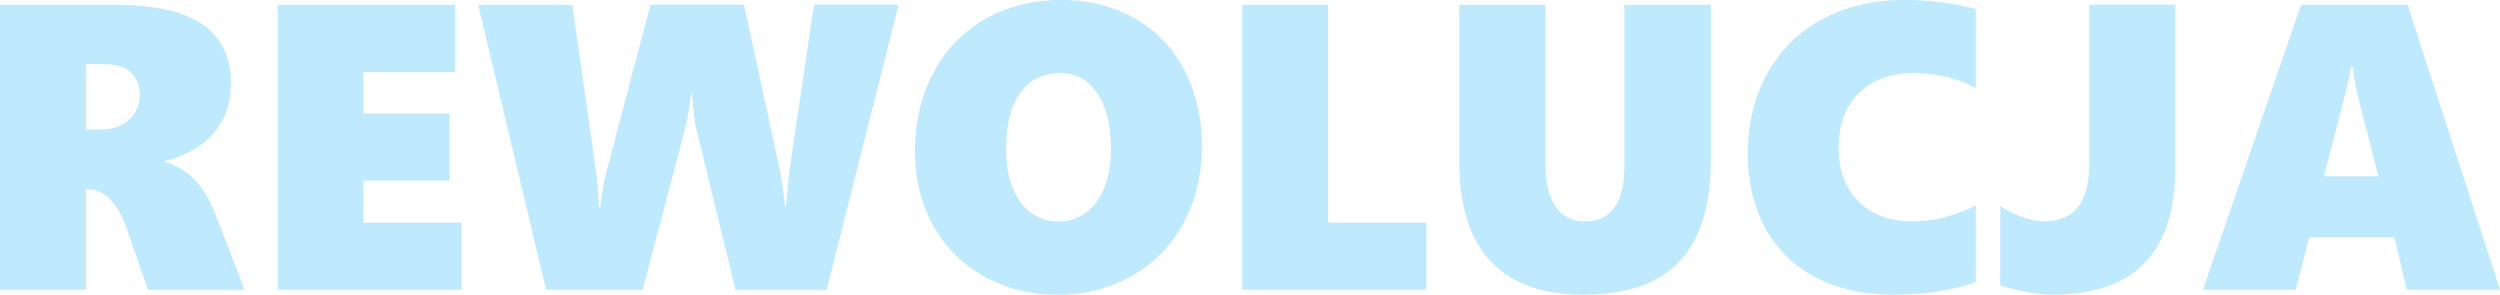 <svg xmlns="http://www.w3.org/2000/svg" width="1277.656" height="150.617" viewBox="0 0 1277.656 150.617">
  <path id="Path_160" data-name="Path 160" d="M89.883,0,79.016-31.383q-3.148-9.242-8.176-14.523T59.922-51.187H58.2V0H14.32V-145.641h58.3q30.57,0,45.145,10t14.574,30.012q0,15.031-8.48,25.188T98.617-65.711v.406A35.262,35.262,0,0,1,114-56.062q6.145,6.4,11.02,18.992L139.344,0ZM85.719-99.43q0-7.312-4.469-11.578t-14.016-4.266H58.2v33.313h7.922q8.836,0,14.219-4.977A16.3,16.3,0,0,0,85.719-99.43ZM156.2,0V-145.641h90.7v34.328h-46.82v21.227h43.977v34.328H200.078v21.43H250.25V0ZM436.82,0H390.2L369.992-82.977q-.914-3.555-2.031-17.672h-.406a139.855,139.855,0,0,1-2.945,17.672L342.773,0H293.414L258.68-145.641H306.82l12.188,85.719q.3,1.625.914,9.445l.609,8.43h.609q.2-2.641,1.219-8.988a85.1,85.1,0,0,1,1.93-9.5l22.445-85.109H394.57l18.688,86.328,1.32,8.633,1.016,8.43H416l.3-3.555,1.32-14.117,12.7-85.719h43.266ZM628.57-73.227q0,21.938-9.445,39.254A67.343,67.343,0,0,1,592.719-7.059a75.766,75.766,0,0,1-37.984,9.6A75.837,75.837,0,0,1,517.41-6.754a65.766,65.766,0,0,1-26.152-26.1q-9.344-16.809-9.344-38.035,0-22.242,9.445-40.016a67.1,67.1,0,0,1,26.508-27.473q17.063-9.7,38.8-9.7,20.922,0,37.426,9.293a63.356,63.356,0,0,1,25.492,26.508Q628.57-95.062,628.57-73.227Zm-46.516,1.219q0-17.977-6.906-28.336T556.258-110.7q-13.1,0-20.414,9.953t-7.312,28.133q0,17.773,7.262,27.727a23.166,23.166,0,0,0,19.754,9.953,22.616,22.616,0,0,0,13.711-4.469A28.624,28.624,0,0,0,578.7-52.2,52.943,52.943,0,0,0,582.055-72.008ZM649.188,0V-145.641h43.875V-34.328h50.172V0ZM888.672-66.523q0,35.039-16,52.051T823.367,2.539q-31.078,0-47.176-17.012t-16.1-51.238v-79.93h44.078v81.555q0,14.016,5.23,21.582t14.98,7.566q9.852,0,14.98-7.109t5.129-21.023v-82.57h44.18ZM1024.055-3.961q-18.078,6.5-41.742,6.5-23.258,0-40.117-8.887a60.845,60.845,0,0,1-25.746-25.289q-8.887-16.4-8.887-37.832,0-23.055,9.953-41.031a68.835,68.835,0,0,1,28.133-27.777q18.18-9.8,41.844-9.8a145.437,145.437,0,0,1,36.563,4.57v40.523a51.6,51.6,0,0,0-14.523-5.687,72.586,72.586,0,0,0-17.062-2.031q-17.875,0-28.184,10.258T953.977-72.617q0,17.469,10.309,27.574t27.574,10.105q15.945,0,32.2-8.125Zm101.969-58.2q0,64.7-62.867,64.7a73.786,73.786,0,0,1-12.187-1.219,97.933,97.933,0,0,1-14.422-3.656V-42.859a47.634,47.634,0,0,0,11.527,5.738,33.751,33.751,0,0,0,10.512,2.184q11.781,0,17.621-7.262t5.84-22.5v-80.945h43.977ZM1244.344,0l-6.4-26.812h-43.469L1187.57,0h-47.43l50.172-145.641h54.438L1291.977,0Zm-27.625-113.953H1215.7a70.74,70.74,0,0,1-1.422,8.023q-1.219,5.586-12.289,47.938h27.828L1219.664-97.6A125.251,125.251,0,0,1,1216.719-113.953Z" transform="translate(-14.32 148.078)" fill="#00adf9" opacity="0.25"/>
</svg>
